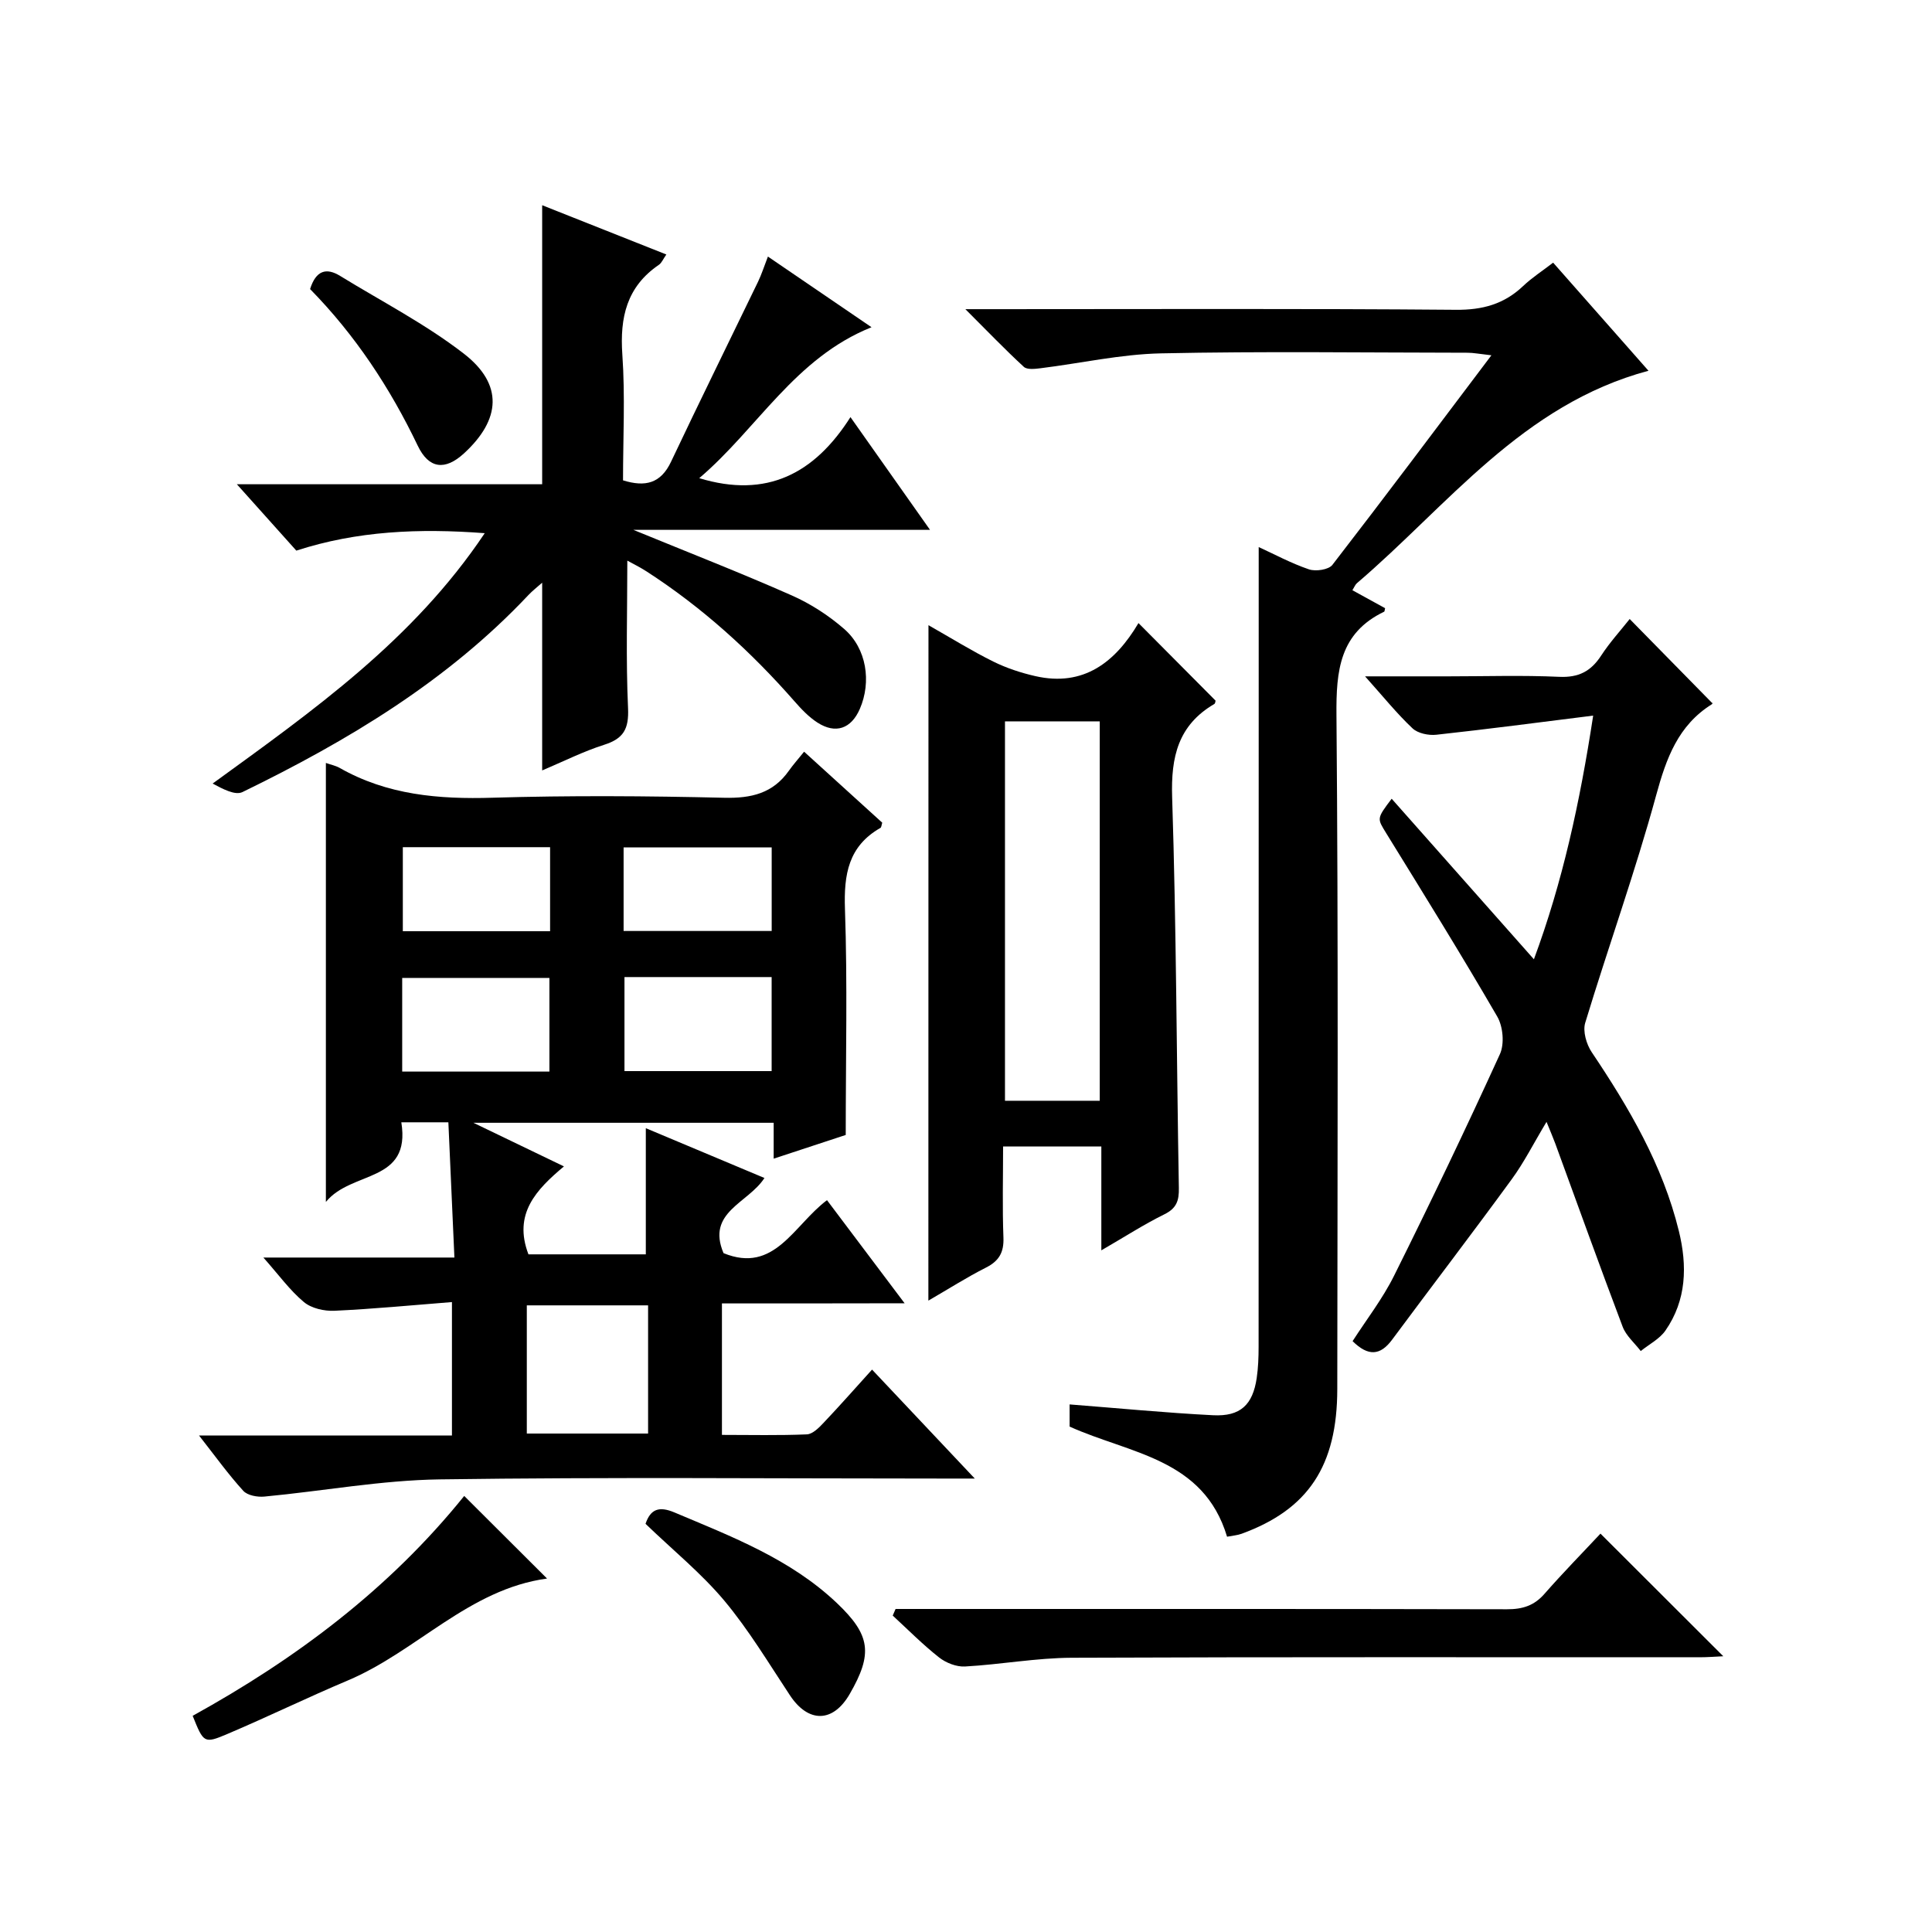 <?xml version="1.0" encoding="utf-8"?>
<svg version="1.1" id="ZDIC" xmlns="http://www.w3.org/2000/svg" xmlns:xlink="http://www.w3.org/1999/xlink" x="0px" y="0px"
	 viewBox="0 0 400 400" style="enable-background:new 0 0 400 400;" xml:space="preserve">

<g>
	
	<path d="M149.47,269.86c0,9.51,0,18.1,0,27.22c6.02,0,11.81,0.14,17.58-0.11c1.21-0.05,2.52-1.39,3.49-2.42
		c3.31-3.49,6.49-7.1,10.01-10.99c6.96,7.38,13.65,14.48,21.27,22.56c-2.85,0-4.57,0-6.29,0c-34.83,0-69.66-0.32-104.48,0.17
		c-12.11,0.17-24.19,2.42-36.3,3.56c-1.45,0.14-3.51-0.23-4.38-1.19c-3.09-3.39-5.78-7.14-9.16-11.45c17.9,0,34.96,0,52.36,0
		c0-9.17,0-17.88,0-27.63c-8.28,0.65-16.29,1.43-24.32,1.8c-2.12,0.1-4.78-0.5-6.34-1.81c-2.9-2.42-5.18-5.6-8.38-9.21
		c13.41,0,26.06,0,39.55,0c-0.43-9.7-0.84-18.72-1.25-28c-3.55,0-6.45,0-9.74,0c2.04,12.66-10.28,9.91-15.62,16.49
		c0-31.29,0-60.92,0-90.89c1.05,0.37,2.02,0.56,2.84,1.02c9.87,5.62,20.52,6.52,31.67,6.18c15.98-0.48,32-0.37,47.98,0.01
		c5.61,0.13,10.07-0.92,13.37-5.6c0.87-1.23,1.87-2.35,3.15-3.94c5.75,5.22,10.99,9.98,16.18,14.7c-0.16,0.5-0.17,0.97-0.38,1.08
		c-6.64,3.79-7.59,9.64-7.34,16.8c0.53,15.3,0.16,30.62,0.16,46.77c-4.09,1.35-9.32,3.06-14.92,4.91c0-2.73,0-4.88,0-7.43
		c-20.45,0-40.67,0-62.17,0c6.64,3.2,12.38,5.96,18.75,9.03c-5.73,4.81-10.56,9.82-7.35,18.21c7.75,0,15.97,0,24.3,0
		c0-8.53,0-17.05,0-26.12c8.15,3.42,16.15,6.78,24.56,10.31c-3.36,5.23-12.08,7.05-8.47,15.56c10.56,4.32,14.48-5.75,21.42-10.97
		c5.23,6.96,10.38,13.79,16.07,21.35C174.33,269.86,162.14,269.86,149.47,269.86z M109.07,270.26c0,9.16,0,17.85,0,26.54
		c8.62,0,16.83,0,25.11,0c0-9.02,0-17.72,0-26.54C125.69,270.26,117.58,270.26,109.07,270.26z M113.75,221.86
		c0-6.79,0-13.16,0-19.39c-10.46,0-20.51,0-30.48,0c0,6.66,0,12.92,0,19.39C93.51,221.86,103.44,221.86,113.75,221.86z
		 M129.29,202.29c0,6.84,0,13.1,0,19.47c10.36,0,20.42,0,30.47,0c0-6.69,0-13.07,0-19.47C149.43,202.29,139.49,202.29,129.29,202.29
		z M113.89,175.4c-10.48,0-20.54,0-30.49,0c0,6.07,0,11.78,0,17.4c10.36,0,20.3,0,30.49,0C113.89,186.95,113.89,181.36,113.89,175.4
		z M129.11,192.75c10.53,0,20.59,0,30.66,0c0-6.02,0-11.73,0-17.3c-10.46,0-20.51,0-30.66,0
		C129.11,181.32,129.11,186.8,129.11,192.75z"/>
	<path d="M260.6,113.26c3.19,1.46,6.7,3.36,10.41,4.62c1.4,0.47,4.07,0.08,4.85-0.93c10.88-14.07,21.54-28.31,32.92-43.39
		c-2.56-0.29-3.75-0.53-4.95-0.53c-21.16-0.02-42.33-0.32-63.48,0.13c-8.32,0.18-16.6,2.05-24.91,3.08
		c-1.15,0.14-2.79,0.34-3.47-0.29c-3.86-3.55-7.5-7.35-12.1-11.94c3.04,0,4.81,0,6.57,0c31.66,0,63.32-0.14,94.98,0.13
		c5.55,0.05,9.99-1.18,13.94-4.93c1.78-1.7,3.89-3.05,6.2-4.83c6.63,7.51,13.07,14.82,19.74,22.38
		c-26.15,7.01-41.51,27.88-60.37,43.99c-0.34,0.29-0.51,0.77-0.93,1.45c2.36,1.3,4.6,2.53,6.77,3.72c-0.11,0.45-0.1,0.68-0.19,0.72
		c-9.23,4.43-9.96,12.19-9.88,21.42c0.4,46.5,0.21,93,0.17,139.5c-0.01,15.94-6.01,24.95-19.81,29.99
		c-0.88,0.32-1.87,0.39-3.01,0.61c-4.87-16.24-20.11-17.16-32.6-22.8c0-1.4,0-3.15,0-4.59c10.06,0.78,19.87,1.74,29.7,2.24
		c5.66,0.29,8.22-2.15,9.04-7.71c0.31-2.13,0.39-4.31,0.39-6.47c0.02-42.5,0.02-85,0.02-127.5
		C260.6,138.72,260.6,126.1,260.6,113.26z"/>
	<path d="M112.25,100.26c0-19.62,0-38.37,0-57.77c8.53,3.39,16.88,6.7,25.71,10.2c-0.67,0.95-0.97,1.75-1.55,2.14
		c-6.66,4.54-8.1,10.89-7.56,18.59c0.6,8.61,0.14,17.28,0.14,26.03c4.62,1.43,7.81,0.65,9.94-3.85
		c5.9-12.47,12.01-24.84,18.01-37.26c0.71-1.47,1.21-3.04,2.05-5.22c7.13,4.86,13.92,9.49,21.45,14.63
		C164.56,74.11,156.87,88.7,144.77,99c13.98,4.25,23.86-0.93,31.31-12.64c5.71,8.09,10.85,15.38,16.47,23.34
		c-20.55,0-40.41,0-61.42,0c11.74,4.82,22.4,8.97,32.85,13.6c3.88,1.72,7.62,4.15,10.82,6.94c4.64,4.05,5.65,10.92,3.22,16.53
		c-1.78,4.1-5,5.26-8.78,2.83c-1.78-1.15-3.32-2.77-4.73-4.38c-9.05-10.33-19.13-19.48-30.69-26.94c-1.33-0.86-2.76-1.55-3.94-2.21
		c0,10.37-0.31,20.48,0.15,30.55c0.19,4.26-0.9,6.29-4.92,7.57c-4.34,1.38-8.46,3.46-12.86,5.32c0-13.19,0-25.76,0-38.87
		c-1.04,0.93-2,1.66-2.82,2.53c-16.81,17.86-37.44,30.21-59.23,40.82c-1.52,0.74-4.07-0.64-6.18-1.76
		c20.84-15.14,41.51-29.67,56.34-51.84c-13.61-1.03-26.4-0.48-39.01,3.61c-3.96-4.43-7.82-8.73-12.31-13.74
		C70.59,100.26,91.3,100.26,112.25,100.26z"/>
	<path d="M192.23,129.44c4.82,2.74,9.02,5.35,13.42,7.53c2.73,1.35,5.71,2.33,8.69,3.01c10.02,2.29,16.59-2.9,21.37-10.98
		c5.64,5.68,10.77,10.83,15.96,16.06c-0.04,0.11-0.05,0.57-0.26,0.69c-7.48,4.39-9,10.93-8.73,19.29
		c0.87,26.96,0.91,53.94,1.39,80.91c0.05,2.64-0.47,4.21-3,5.46c-4.24,2.09-8.24,4.68-13.05,7.46c0-7.69,0-14.45,0-21.5
		c-6.82,0-13.22,0-20.34,0c0,6.33-0.17,12.59,0.07,18.84c0.12,3.09-0.91,4.87-3.65,6.25c-3.95,2-7.71,4.4-11.89,6.82
		C192.23,222.57,192.23,176.43,192.23,129.44z M227.69,227.9c0-26.49,0-52.51,0-78.55c-6.77,0-13.19,0-19.62,0
		c0,26.33,0,52.36,0,78.55C214.74,227.9,221.02,227.9,227.69,227.9z"/>
	<path d="M288.13,165.37c9.9,11.18,19.48,21.98,29.45,33.24c5.91-15.95,9.49-32.3,12.27-50.45c-11.36,1.42-21.9,2.81-32.46,3.96
		c-1.62,0.18-3.84-0.28-4.95-1.33c-3.23-3.04-6.04-6.54-9.82-10.76c6.44,0,11.83,0,17.23,0c7.66,0,15.34-0.25,22.99,0.1
		c3.99,0.18,6.54-1.14,8.65-4.38c1.79-2.75,4.03-5.2,5.92-7.59c5.8,5.91,11.35,11.56,17.1,17.42c0.13-0.33,0.1,0.1-0.11,0.24
		c-6.97,4.38-9.41,11.15-11.51,18.83c-4.33,15.86-9.91,31.37-14.69,47.12c-0.53,1.75,0.25,4.43,1.34,6.06
		c7.74,11.52,14.71,23.4,18.05,37.04c1.76,7.2,1.61,14.29-2.78,20.61c-1.22,1.75-3.38,2.84-5.11,4.24
		c-1.28-1.67-3.04-3.16-3.75-5.04c-4.77-12.6-9.32-25.28-13.95-37.93c-0.44-1.2-0.96-2.38-1.81-4.48c-2.67,4.44-4.65,8.4-7.23,11.92
		c-8.13,11.14-16.52,22.1-24.74,33.18c-2.42,3.27-4.92,3.52-8.18,0.3c2.85-4.44,6.21-8.76,8.6-13.57
		c7.55-15.16,14.87-30.44,21.9-45.85c0.97-2.12,0.65-5.72-0.55-7.78c-7.42-12.8-15.23-25.38-23-37.98
		C285.13,169.44,284.97,169.54,288.13,165.37z"/>
	<path d="M331.36,317.52c8.89,8.87,17.08,17.05,25.43,25.39c-1.49,0.07-3.22,0.21-4.95,0.21c-43.31,0.01-86.62-0.08-129.92,0.1
		c-7.38,0.03-14.74,1.4-22.13,1.81c-1.77,0.1-3.94-0.75-5.37-1.88c-3.38-2.66-6.42-5.74-9.59-8.66c0.2-0.46,0.4-0.92,0.59-1.37
		c1.71,0,3.43,0,5.14,0c40.48,0,80.95-0.03,121.43,0.06c3.24,0.01,5.65-0.74,7.81-3.23C323.62,325.59,327.7,321.44,331.36,317.52z"
		/>
	<path d="M96.11,309.72c5.85,5.83,11.36,11.32,17.15,17.1c-16.21,2.21-26.95,15.07-41.27,21.11c-8.37,3.53-16.55,7.52-24.91,11.07
		c-4.85,2.06-4.93,1.86-7.19-3.76C61.2,343.47,80.55,329.04,96.11,309.72z"/>
	<path d="M133.65,315.49c1.03-3.04,2.78-3.71,6-2.35c11.9,5.02,24,9.64,33.6,18.74c7.01,6.65,7.49,10.5,2.67,18.85
		c-3.45,5.98-8.56,6.03-12.37,0.27c-4.39-6.63-8.51-13.52-13.59-19.6C145.2,325.72,139.34,320.97,133.65,315.49z"/>
	<path d="M64.2,59.85c1.21-3.86,3.35-4.49,6.21-2.73c8.6,5.28,17.68,9.96,25.62,16.1c8.21,6.35,7.68,13.64,0.02,20.66
		c-3.9,3.57-7.26,3.21-9.56-1.6C80.76,80.31,73.56,69.39,64.2,59.85z"/>
	
	
	
	
	
	
</g>
</svg>

